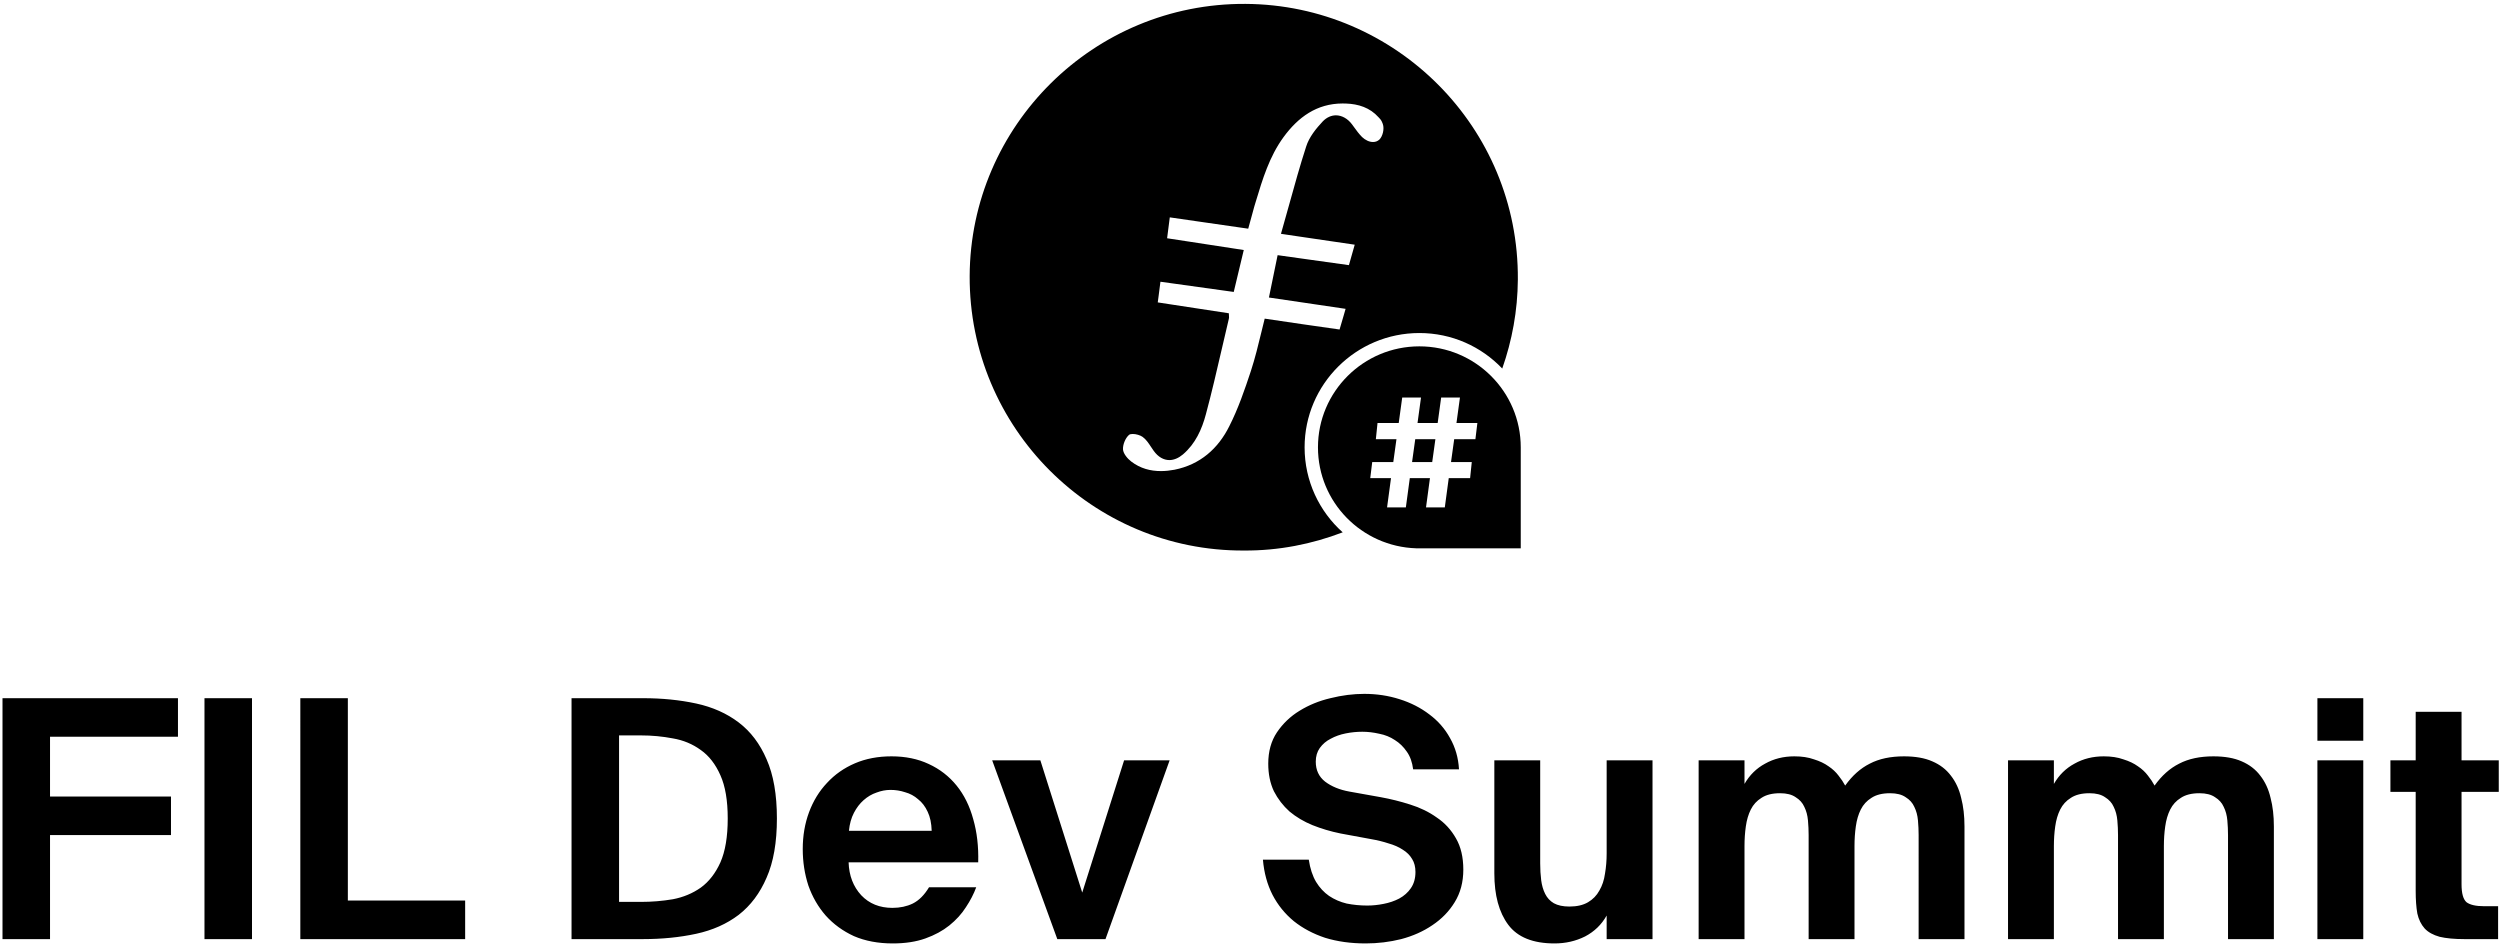 <svg width="1109" height="419" viewBox="0 0 1109 419" fill="none" xmlns="http://www.w3.org/2000/svg"><g clip-path="url(#clip0_62_346)" fill-rule="evenodd" clip-rule="evenodd" fill="#000"><path d="M629.628 153.64c24.811 0 44.977 20.084 44.977 44.795v44.796h-46.361c-24.219-.788-43.594-20.478-43.594-44.796 0-24.711 20.166-44.795 44.978-44.795zm-7.605 22.701l-1.546 11.292h-9.41l-.739 7.191h9.141l-1.411 10.15h-9.343l-.874 7.124h9.208l-1.747 12.973h8.334l1.748-12.973h8.939l-1.747 12.973h8.334l1.748-12.973h9.477l.739-7.124h-9.208l1.411-10.15h9.41l.874-7.191h-9.275l1.545-11.292h-8.334l-1.546 11.292h-8.939l1.546-11.292h-8.335zm13.308 28.633h-8.939l1.411-10.15h8.94l-1.412 10.15z"/><path d="M629.628 147.732c-28.074 0-50.909 22.743-50.909 50.702 0 14.966 6.525 28.453 16.904 37.707-13.642 5.218-28.37 8.172-43.89 8.074-67.12.295-121.884-54.444-121.588-121.785.297-66.554 54.863-121.096 122.379-120.702 66.625.394 121.29 54.739 120.796 122.277-.098 13.882-2.57 27.074-6.92 39.479-9.291-9.746-22.34-15.752-36.772-15.752zm-84.32 41.35c3.953-7.778 6.82-16.146 9.588-24.515 1.866-5.722 3.28-11.557 4.712-17.461.464-1.913.93-3.833 1.413-5.758 11.137 1.668 21.981 3.238 33.12 4.809.001-.005.003-.009.004-.014.031.005.063.009.094.013.659-2.101 1.231-4.114 1.802-6.128.286-1.005.571-2.011.867-3.027-6.527-.992-12.9-1.922-19.204-2.842-4.962-.725-9.881-1.443-14.801-2.18 1.383-6.591 2.569-12.396 3.853-18.79 4.177.583 8.324 1.167 12.47 1.75 6.32.889 12.64 1.778 19.067 2.667.001-.004.003-.009.004-.013.031.004.062.008.093.013.445-1.576.865-3.052 1.285-4.529.421-1.477.841-2.953 1.286-4.529-8.656-1.242-17.005-2.485-25.677-3.777-2.32-.345-4.664-.694-7.043-1.047 1.271-4.414 2.477-8.764 3.669-13.06 2.423-8.736 4.784-17.25 7.501-25.632 1.285-4.135 4.349-7.974 7.414-11.223 1.743-1.778 3.759-2.628 5.767-2.651 2.629.005 5.235 1.424 7.183 4.029.273.368.545.743.819 1.122 1.121 1.547 2.28 3.145 3.63 4.49 1.377 1.309 3.19 2.224 4.886 2.194 1.019.004 1.999-.327 2.823-1.111 1.385-1.379 2.274-4.627 1.483-6.892-.578-1.562-.949-1.957-1.515-2.56-.113-.119-.232-.247-.363-.393-3.855-4.332-8.995-5.907-14.433-6.104-.53-.021-1.054-.03-1.571-.027-11.393.04-19.663 6.022-26.205 14.992-6.242 8.595-9.245 18.547-12.254 28.517-.231.766-.463 1.532-.695 2.298-.405 1.431-.788 2.863-1.179 4.322-.469 1.748-.948 3.536-1.486 5.411-6.69-.952-13.253-1.904-19.815-2.856-4.944-.717-9.888-1.434-14.887-2.152-.001.005-.001.01-.002.014-.032-.005-.064-.009-.096-.014-.198 1.575-.395 3.101-.593 4.627-.198 1.526-.395 3.052-.593 4.628 3.506.537 6.966 1.065 10.403 1.59 7.901 1.206 15.679 2.393 23.602 3.628-.821 3.37-1.588 6.607-2.343 9.795-.7 2.954-1.39 5.864-2.102 8.798-11.136-1.57-21.782-3.043-32.428-4.515-.001.004-.001.009-.002.013-.032-.004-.064-.008-.096-.013-.262 2.291-.526 4.233-.789 6.175-.132.979-.265 1.958-.397 2.981 10.774 1.673 21.154 3.249 31.533 4.824 0 .445.029.82.053 1.147.04.54.071.946-.053 1.314-1.042 4.367-2.056 8.752-3.07 13.142-2.258 9.764-4.52 19.548-7.111 29.193-1.779 6.694-4.646 13.094-10.182 17.82-1.956 1.651-4.004 2.483-5.977 2.511-2.579.001-5.027-1.373-6.974-4.087-.426-.584-.831-1.197-1.236-1.81-1.096-1.658-2.19-3.314-3.706-4.393-1.027-.749-2.954-1.31-4.403-1.291-.686-.003-1.275.119-1.626.406-1.581 1.378-2.768 4.233-2.669 6.399.099 1.871 1.977 4.135 3.658 5.415 4.006 3.08 8.561 4.269 13.275 4.238 1.949-.005 3.925-.22 5.901-.596 11.368-2.265 19.375-9.353 24.318-19.296z"/></g><path d="M1.111 309.716H78.946v17.1H22.192v26.534h53.659v17.1H22.192v46.141H1.111V309.716zM111.786 416.591H90.706V309.716h21.081v106.875zM154.305 399.491h52.037v17.1h-73.117V309.716h21.08v89.775zM322.819 363.079c0-7.96-1.081-14.348-3.243-19.163-2.163-4.914-5.062-8.649-8.698-11.204-3.636-2.653-7.764-4.373-12.383-5.159-4.619-.885-9.336-1.327-14.151-1.327h-9.73v73.854h9.73c4.815 0 9.532-.393 14.151-1.179 4.619-.884 8.747-2.604 12.383-5.159 3.636-2.654 6.535-6.388 8.698-11.204 2.162-4.914 3.243-11.4 3.243-19.459zm-37.591-53.363c8.452 0 16.314.786 23.586 2.358 7.273 1.573 13.562 4.374 18.869 8.403 5.307 4.029 9.435 9.484 12.383 16.363 3.047 6.879 4.57 15.626 4.57 26.239 0 10.614-1.523 19.361-4.57 26.24-2.948 6.879-7.076 12.383-12.383 16.51-5.307 4.03-11.596 6.831-18.869 8.403-7.272 1.572-15.134 2.359-23.586 2.359h-31.694V309.716h31.694zM396.046 418.507c-6.486 0-12.235-1.081-17.247-3.243-4.914-2.26-9.091-5.307-12.53-9.14-3.342-3.832-5.897-8.255-7.666-13.267-1.67-5.11-2.506-10.515-2.506-16.215 0-5.897.934-11.351 2.801-16.363 1.867-5.012 4.521-9.337 7.961-12.973 3.439-3.734 7.567-6.633 12.382-8.697 4.816-2.064 10.221-3.096 16.216-3.096 6.191 0 11.695 1.13 16.51 3.391 4.914 2.26 9.041 5.454 12.383 9.582 3.341 4.127 5.798 9.09 7.371 14.888 1.67 5.799 2.407 12.187 2.211 19.164H376.44c.197 5.897 2.064 10.761 5.602 14.594 3.538 3.735 8.157 5.602 13.857 5.602 3.341 0 6.339-.639 8.992-1.917 2.752-1.375 5.16-3.783 7.224-7.223h20.932c-1.081 2.948-2.604 5.897-4.57 8.845-1.867 2.948-4.324 5.651-7.37 8.108-2.949 2.358-6.486 4.275-10.614 5.749-4.128 1.474-8.943 2.211-14.447 2.211zm-1.031-68.105c-2.064 0-4.128.393-6.192 1.179-2.064.688-3.98 1.818-5.749 3.391-1.671 1.474-3.096 3.341-4.275 5.601-1.179 2.261-1.916 4.914-2.211 7.961h36.706c-.098-3.342-.688-6.142-1.769-8.403-1.081-2.358-2.506-4.226-4.275-5.602-1.671-1.474-3.587-2.506-5.749-3.095-2.064-.688-4.226-1.032-6.486-1.032zM480.077 395.953l18.574-58.671h20.196l-28.451 79.309h-21.375l-28.893-79.309h21.375l18.574 58.671zM594.583 369.713c-4.324-.884-8.452-2.113-12.383-3.685-3.833-1.573-7.223-3.587-10.172-6.044-2.85-2.555-5.159-5.553-6.928-8.992-1.671-3.538-2.506-7.617-2.506-12.236 0-5.405 1.278-10.024 3.833-13.857 2.653-3.931 5.995-7.125 10.024-9.582 4.127-2.555 8.697-4.422 13.709-5.601 5.111-1.278 10.123-1.917 15.037-1.917 5.503 0 10.712.787 15.625 2.359 5.012 1.572 9.435 3.833 13.268 6.781 3.832 2.85 6.879 6.339 9.139 10.466 2.359 4.128 3.686 8.747 3.98 13.857h-20.343c-.393-3.145-1.326-5.749-2.801-7.813-1.474-2.162-3.243-3.882-5.306-5.159-2.064-1.376-4.374-2.31-6.929-2.801-2.555-.59-5.061-.885-7.518-.885s-4.914.246-7.371.738c-2.457.491-4.668 1.277-6.633 2.358-1.966.983-3.587 2.359-4.865 4.128-1.179 1.67-1.769 3.685-1.769 6.044 0 3.734 1.376 6.682 4.128 8.845 2.85 2.162 6.437 3.636 10.761 4.422l14.004 2.506c4.324.786 8.648 1.867 12.973 3.243 4.422 1.376 8.353 3.292 11.793 5.749 3.538 2.359 6.388 5.455 8.55 9.287 2.162 3.735 3.243 8.354 3.243 13.857 0 5.504-1.278 10.319-3.833 14.447-2.457 4.029-5.749 7.42-9.877 10.171-4.029 2.752-8.648 4.816-13.857 6.192-5.11 1.277-10.368 1.916-15.773 1.916-6.584 0-12.579-.835-17.984-2.506-5.307-1.769-9.926-4.226-13.857-7.371-3.931-3.243-7.076-7.125-9.435-11.645-2.358-4.619-3.783-9.828-4.275-15.626h20.343c.59 3.931 1.671 7.223 3.244 9.876 1.572 2.556 3.488 4.619 5.749 6.192 2.358 1.572 4.963 2.702 7.813 3.39 2.948.59 5.994.885 9.139.885 2.359 0 4.767-.246 7.224-.737 2.555-.492 4.864-1.278 6.928-2.359 2.162-1.179 3.882-2.702 5.159-4.57 1.376-1.965 2.064-4.373 2.064-7.223 0-2.26-.491-4.177-1.474-5.749-.983-1.671-2.359-3.047-4.127-4.128-1.769-1.179-3.882-2.113-6.339-2.801-2.359-.786-4.963-1.424-7.813-1.916l-13.562-2.506zM712.715 406.124c-2.26 4.03-5.454 7.125-9.582 9.287-4.127 2.064-8.648 3.096-13.562 3.096-9.533 0-16.363-2.752-20.49-8.255-4.128-5.504-6.192-13.12-6.192-22.849v-50.121h20.343v45.698c0 2.654.148 5.16.443 7.518.294 2.261.884 4.275 1.769 6.044.884 1.769 2.162 3.145 3.832 4.128 1.769.983 4.079 1.474 6.929 1.474 3.341 0 6.093-.639 8.255-1.916 2.162-1.278 3.833-2.998 5.012-5.16 1.278-2.162 2.113-4.668 2.506-7.518.491-2.85.737-5.847.737-8.992v-41.276h20.343v79.309h-20.343v-10.467zM851.103 370.45c0-2.162-.098-4.324-.295-6.486-.196-2.26-.737-4.275-1.621-6.044-.786-1.769-2.064-3.194-3.833-4.275-1.671-1.179-3.98-1.769-6.928-1.769-3.44 0-6.192.688-8.255 2.064-2.064 1.277-3.637 2.997-4.718 5.159s-1.818 4.668-2.211 7.518c-.393 2.752-.59 5.651-.59 8.698v41.276h-20.343V370.45c0-2.162-.098-4.324-.294-6.486-.197-2.26-.738-4.275-1.622-6.044-.786-1.769-2.064-3.194-3.833-4.275-1.67-1.179-3.98-1.769-6.928-1.769-3.44 0-6.192.688-8.255 2.064-2.064 1.277-3.637 2.997-4.718 5.159s-1.818 4.668-2.211 7.518c-.393 2.752-.589 5.651-.589 8.698v41.276h-20.344v-79.309h20.344v10.466c2.26-3.931 5.306-6.928 9.139-8.992 3.833-2.162 8.157-3.243 12.973-3.243 3.341 0 6.24.442 8.697 1.327 2.555.786 4.717 1.818 6.486 3.096 1.769 1.179 3.243 2.555 4.423 4.127 1.179 1.474 2.162 2.948 2.948 4.423 3.145-4.423 6.781-7.666 10.908-9.73 4.128-2.162 9.189-3.243 15.184-3.243 5.012 0 9.189.737 12.53 2.211 3.44 1.474 6.192 3.587 8.255 6.339 2.163 2.752 3.686 6.044 4.57 9.877.983 3.734 1.474 7.96 1.474 12.677v49.974h-20.343V370.45zM988.348 370.45c0-2.162-.099-4.324-.295-6.486-.197-2.26-.737-4.275-1.622-6.044-.786-1.769-2.063-3.194-3.832-4.275-1.671-1.179-3.981-1.769-6.929-1.769-3.44 0-6.191.688-8.255 2.064-2.064 1.277-3.636 2.997-4.717 5.159-1.081 2.162-1.818 4.668-2.211 7.518-.394 2.752-.59 5.651-.59 8.698v41.276h-20.343V370.45c0-2.162-.098-4.324-.295-6.486-.197-2.26-.737-4.275-1.622-6.044-.786-1.769-2.063-3.194-3.832-4.275-1.671-1.179-3.981-1.769-6.929-1.769-3.439 0-6.191.688-8.255 2.064-2.064 1.277-3.636 2.997-4.717 5.159-1.081 2.162-1.818 4.668-2.211 7.518-.394 2.752-.59 5.651-.59 8.698v41.276H890.76v-79.309h20.343v10.466c2.26-3.931 5.307-6.928 9.14-8.992 3.832-2.162 8.156-3.243 12.972-3.243 3.341 0 6.241.442 8.697 1.327 2.556.786 4.718 1.818 6.487 3.096 1.769 1.179 3.243 2.555 4.422 4.127 1.179 1.474 2.162 2.948 2.948 4.423 3.145-4.423 6.781-7.666 10.909-9.73 4.127-2.162 9.189-3.243 15.184-3.243 5.012 0 9.188.737 12.53 2.211 3.439 1.474 6.188 3.587 8.258 6.339 2.16 2.752 3.68 6.044 4.57 9.877.98 3.734 1.47 7.96 1.47 12.677v49.974h-20.342V370.45zM1048.35 337.282v79.309H1028v-79.309h20.35zm0-27.566v18.869H1028v-18.869h20.35zM1071.6 315.76h20.34v21.522h16.51v14.004h-16.51v40.981c0 4.03.74 6.683 2.21 7.961 1.57 1.179 4.18 1.769 7.81 1.769h6.2v14.594h-14.89c-4.52 0-8.21-.344-11.06-1.032-2.85-.786-5.06-2.015-6.63-3.686-1.57-1.769-2.66-3.98-3.25-6.633-.49-2.752-.73-6.093-.73-10.024v-43.93h-11.21v-14.004h11.21V315.76z" fill="#000"/><defs><clipPath id="clip0_62_346"><path fill="#fff" transform="translate(429.822 .909)" d="M0 0h244.471v244.471H0z"/></clipPath></defs></svg>